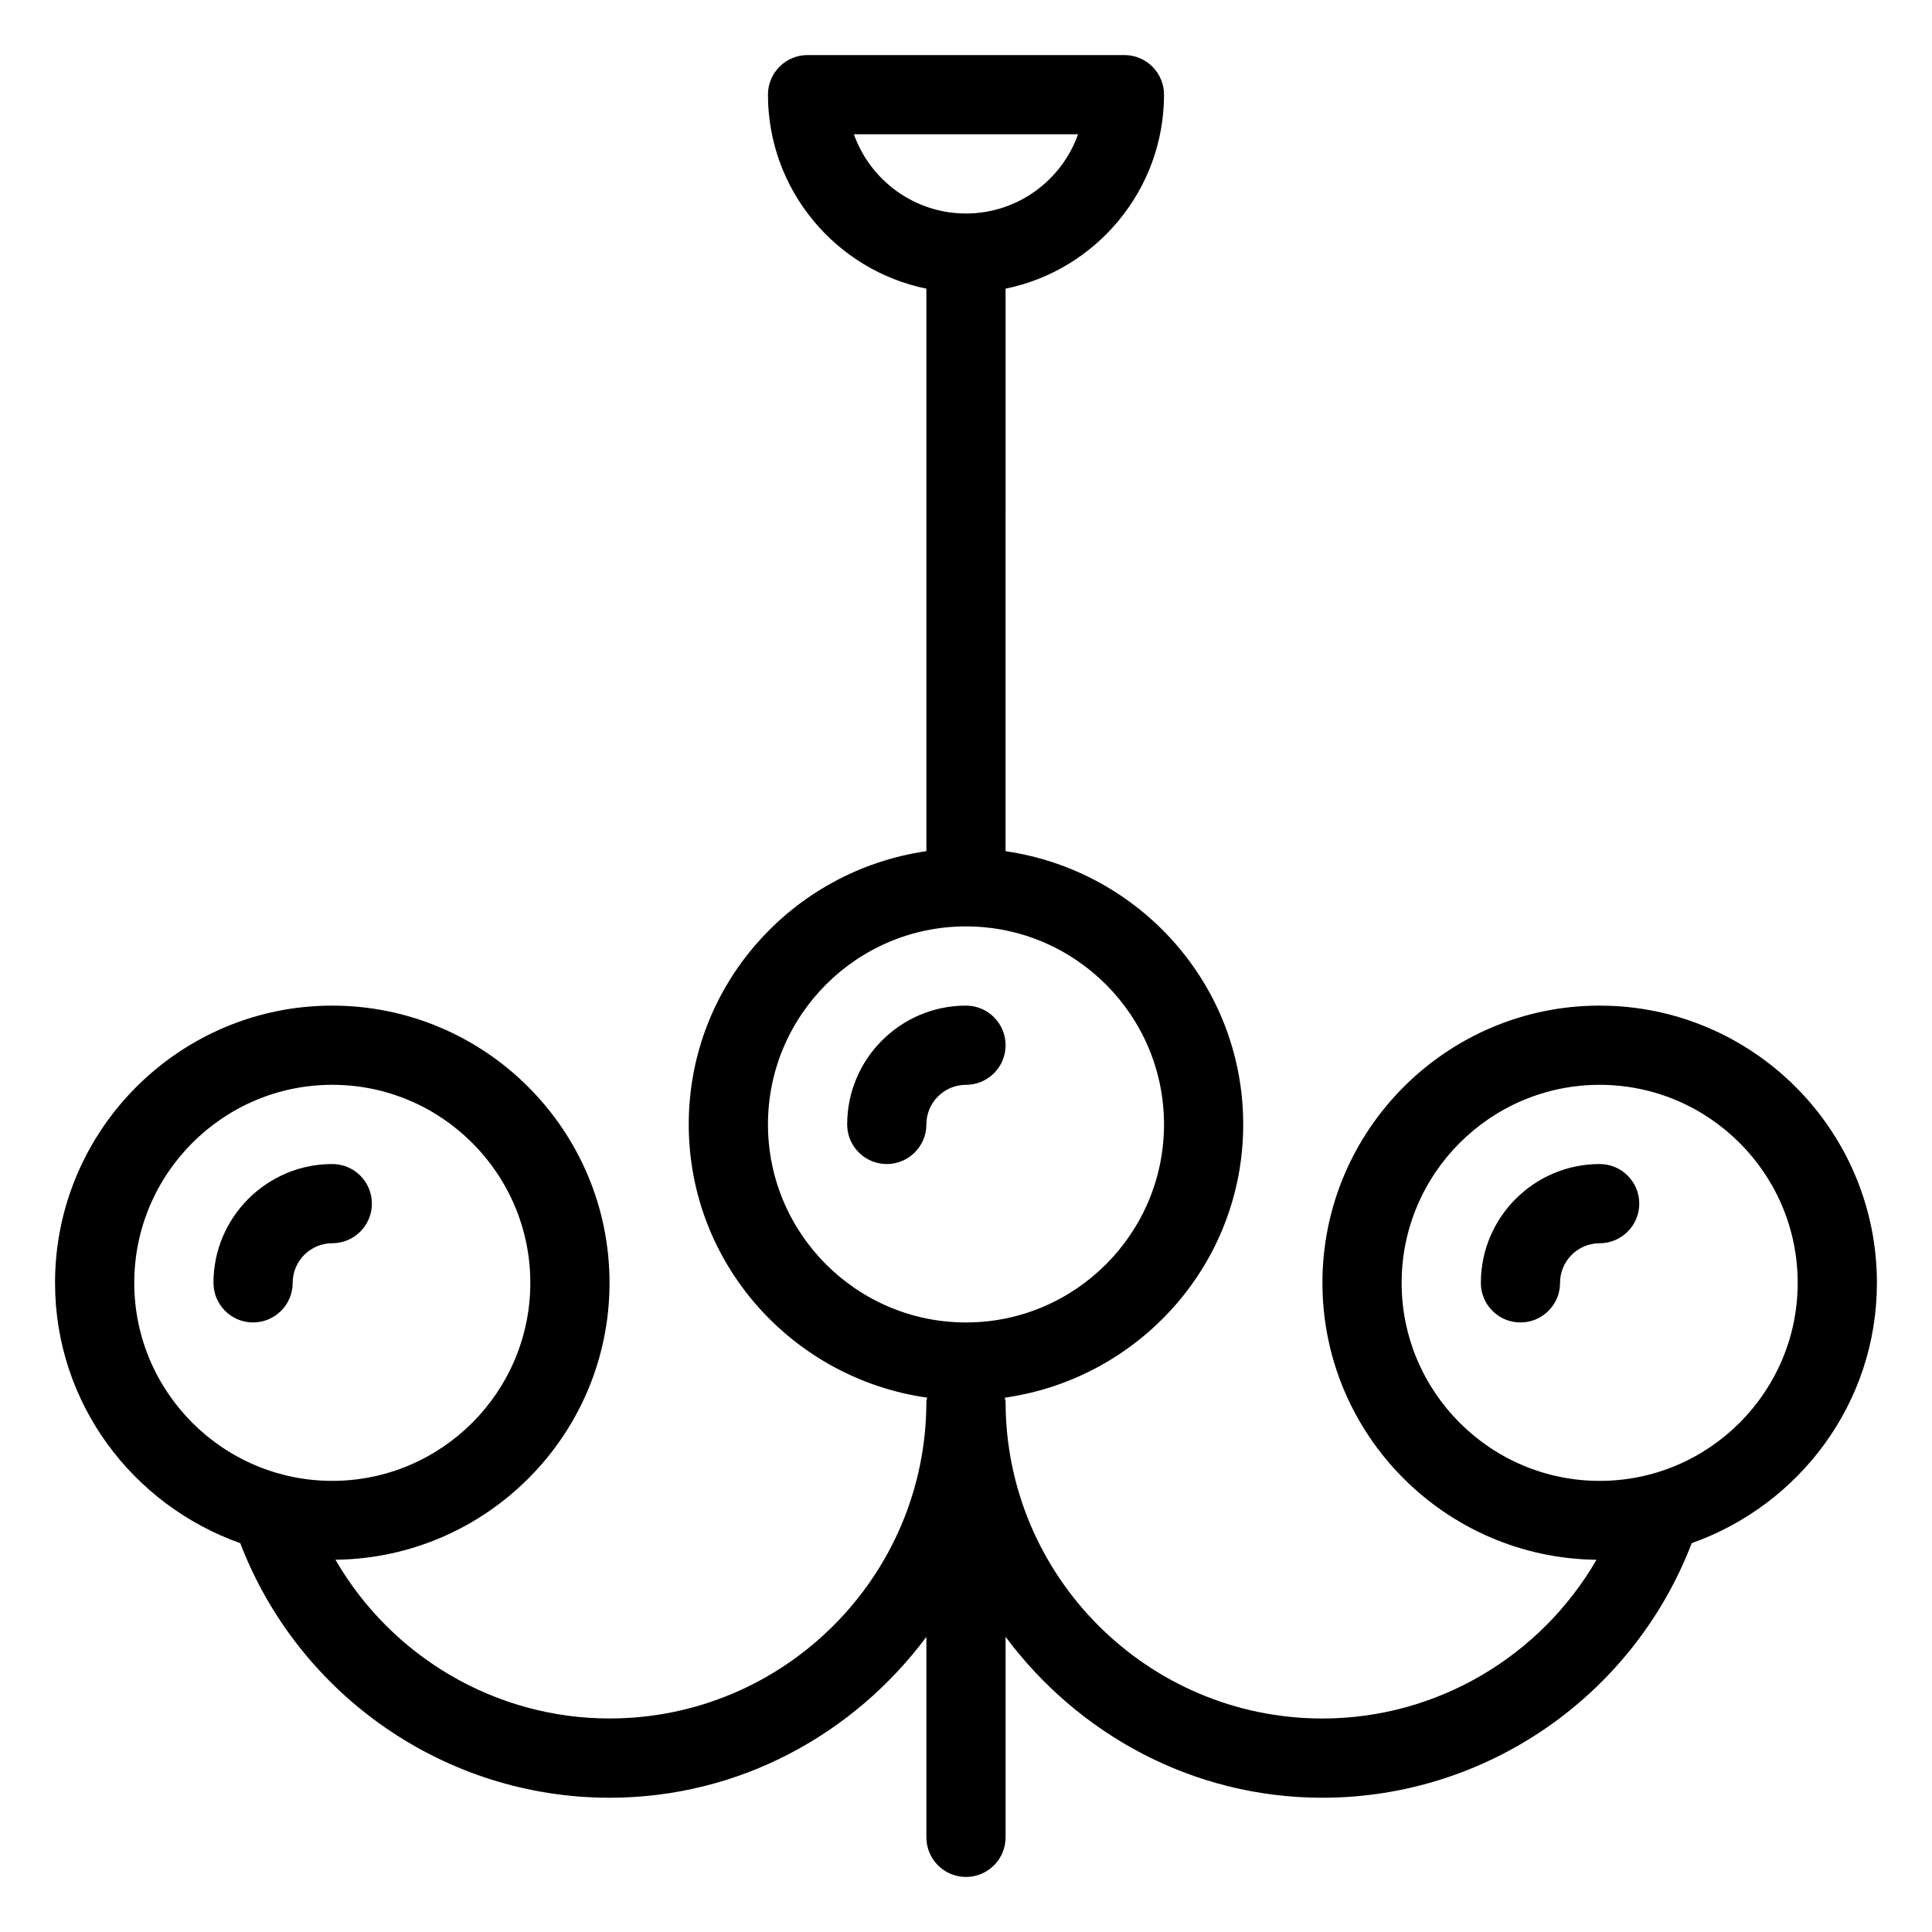 <?xml version="1.0" encoding="UTF-8"?>
<!-- Uploaded to: SVG Repo, www.svgrepo.com, Generator: SVG Repo Mixer Tools -->
<svg fill="#000000" width="800px" height="800px" version="1.1" viewBox="144 144 512 512" xmlns="http://www.w3.org/2000/svg">
 <path d="m232.06 452.48c-17.359 0-31.488 14.129-31.488 31.488 0 5.793 4.703 10.496 10.496 10.496 5.793 0 10.496-4.703 10.496-10.496s4.703-10.496 10.496-10.496 10.496-4.703 10.496-10.496c0-5.797-4.703-10.496-10.496-10.496zm335.87-41.984c-40.516 0-73.473 32.957-73.473 73.473 0 40.223 32.516 72.926 72.633 73.387-14.82 25.609-42.301 42.066-72.633 42.066-46.309 0-83.969-37.66-83.969-83.969 0-0.379-0.168-0.672-0.211-1.051 35.625-5.059 63.188-35.434 63.188-72.422 0-36.926-27.457-67.258-62.977-72.402l0.004-149.08c23.91-4.871 41.984-26.094 41.984-51.41 0-5.793-4.703-10.496-10.496-10.496h-83.969c-5.797 0-10.496 4.703-10.496 10.496 0 25.336 18.074 46.539 41.984 51.41v149.07c-35.52 5.144-62.977 35.496-62.977 72.402 0 36.988 27.562 67.383 63.188 72.422-0.043 0.355-0.211 0.672-0.211 1.051 0 46.309-37.66 83.969-83.969 83.969-30.312 0-57.832-16.457-72.633-42.066 40.113-0.445 72.633-33.152 72.633-73.375 0-40.516-32.957-73.473-73.473-73.473-40.516 0.004-73.473 32.961-73.473 73.473 0 31.93 20.594 58.883 49.078 68.98 15.516 40.434 54.391 67.469 97.867 67.469 34.449 0 64.824-16.918 83.969-42.637v53.133c0 5.793 4.703 10.496 10.496 10.496s10.496-4.703 10.496-10.496v-53.133c19.145 25.715 49.52 42.637 83.969 42.637 43.473 0 82.352-27.039 97.863-67.469 28.484-10.098 49.078-37.051 49.078-68.98 0-40.512-32.957-73.469-73.473-73.469zm-388.35 73.469c0-28.926 23.555-52.48 52.48-52.48s52.48 23.555 52.48 52.48c0 28.93-23.555 52.48-52.48 52.48s-52.48-23.551-52.48-52.48zm190.71-304.38h59.406c-4.344 12.219-16.016 20.992-29.703 20.992-13.684 0-25.355-8.773-29.703-20.992zm29.707 314.88c-28.926 0-52.48-23.555-52.48-52.48s23.555-52.48 52.48-52.48 52.48 23.555 52.48 52.48c0 28.93-23.555 52.48-52.48 52.48zm167.93 41.984c-28.926 0-52.48-23.555-52.48-52.48 0-28.926 23.555-52.48 52.48-52.48 28.926 0 52.48 23.555 52.48 52.48 0 28.93-23.551 52.48-52.48 52.48zm-167.93-125.95c-17.359 0-31.488 14.129-31.488 31.488 0 5.793 4.703 10.496 10.496 10.496 5.793 0 10.496-4.703 10.496-10.496s4.703-10.496 10.496-10.496 10.496-4.703 10.496-10.496c0-5.797-4.703-10.496-10.496-10.496zm167.93 41.984c-17.359 0-31.488 14.129-31.488 31.488 0 5.793 4.703 10.496 10.496 10.496 5.793 0 10.496-4.703 10.496-10.496s4.703-10.496 10.496-10.496c5.793 0 10.496-4.703 10.496-10.496 0-5.797-4.699-10.496-10.496-10.496z"/>
</svg>
